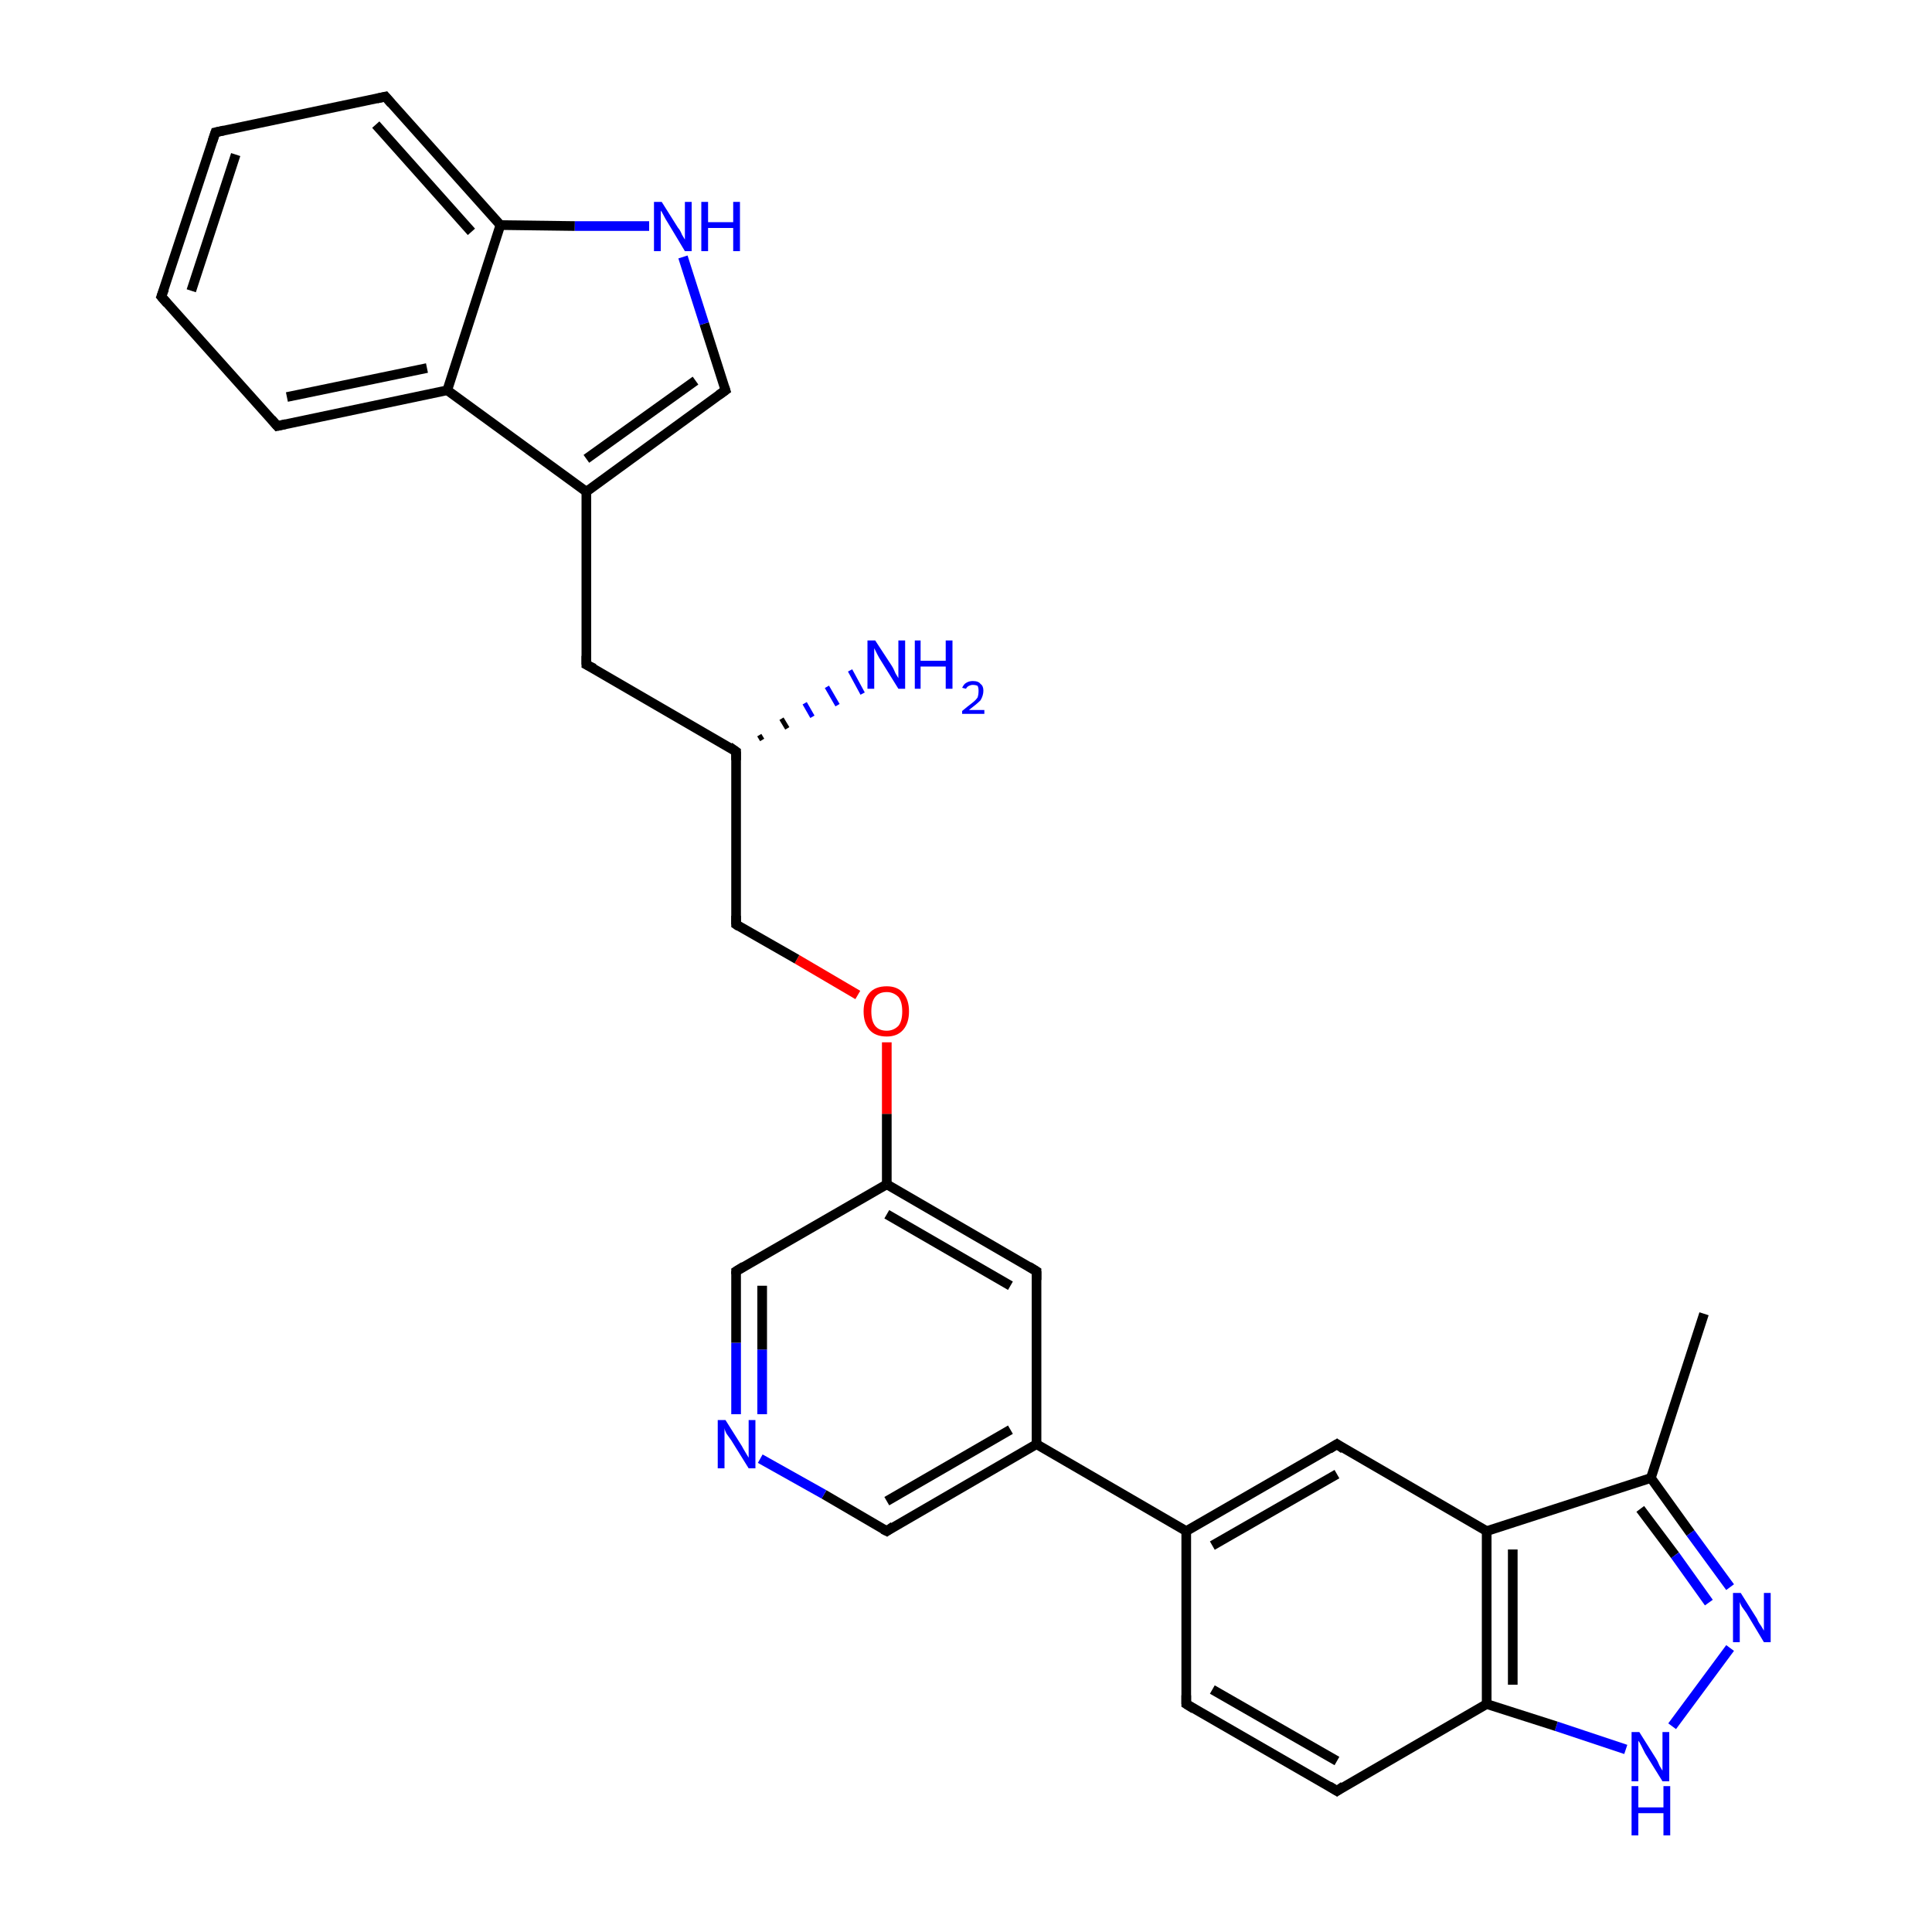 <?xml version='1.0' encoding='iso-8859-1'?>
<svg version='1.1' baseProfile='full'
              xmlns='http://www.w3.org/2000/svg'
                      xmlns:rdkit='http://www.rdkit.org/xml'
                      xmlns:xlink='http://www.w3.org/1999/xlink'
                  xml:space='preserve'
width='200px' height='200px' viewBox='0 0 200 200'>
<!-- END OF HEADER -->
<rect style='opacity:1.0;fill:#FFFFFF;stroke:none' width='200.0' height='200.0' x='0.0' y='0.0'> </rect>
<path class='bond-0 atom-0 atom-1' d='M 176.4,136.0 L 170.9,153.0' style='fill:none;fill-rule:evenodd;stroke:#000000;stroke-width:1.0px;stroke-linecap:butt;stroke-linejoin:miter;stroke-opacity:1' />
<path class='bond-1 atom-1 atom-2' d='M 170.9,153.0 L 175.0,158.7' style='fill:none;fill-rule:evenodd;stroke:#000000;stroke-width:1.0px;stroke-linecap:butt;stroke-linejoin:miter;stroke-opacity:1' />
<path class='bond-1 atom-1 atom-2' d='M 175.0,158.7 L 179.1,164.3' style='fill:none;fill-rule:evenodd;stroke:#0000FF;stroke-width:1.0px;stroke-linecap:butt;stroke-linejoin:miter;stroke-opacity:1' />
<path class='bond-1 atom-1 atom-2' d='M 169.8,156.2 L 173.4,161.0' style='fill:none;fill-rule:evenodd;stroke:#000000;stroke-width:1.0px;stroke-linecap:butt;stroke-linejoin:miter;stroke-opacity:1' />
<path class='bond-1 atom-1 atom-2' d='M 173.4,161.0 L 176.9,165.9' style='fill:none;fill-rule:evenodd;stroke:#0000FF;stroke-width:1.0px;stroke-linecap:butt;stroke-linejoin:miter;stroke-opacity:1' />
<path class='bond-2 atom-1 atom-9' d='M 170.9,153.0 L 153.9,158.5' style='fill:none;fill-rule:evenodd;stroke:#000000;stroke-width:1.0px;stroke-linecap:butt;stroke-linejoin:miter;stroke-opacity:1' />
<path class='bond-3 atom-2 atom-3' d='M 179.1,170.6 L 173.1,178.7' style='fill:none;fill-rule:evenodd;stroke:#0000FF;stroke-width:1.0px;stroke-linecap:butt;stroke-linejoin:miter;stroke-opacity:1' />
<path class='bond-4 atom-3 atom-4' d='M 168.3,181.1 L 161.1,178.7' style='fill:none;fill-rule:evenodd;stroke:#0000FF;stroke-width:1.0px;stroke-linecap:butt;stroke-linejoin:miter;stroke-opacity:1' />
<path class='bond-4 atom-3 atom-4' d='M 161.1,178.7 L 153.9,176.4' style='fill:none;fill-rule:evenodd;stroke:#000000;stroke-width:1.0px;stroke-linecap:butt;stroke-linejoin:miter;stroke-opacity:1' />
<path class='bond-5 atom-4 atom-5' d='M 153.9,176.4 L 138.4,185.4' style='fill:none;fill-rule:evenodd;stroke:#000000;stroke-width:1.0px;stroke-linecap:butt;stroke-linejoin:miter;stroke-opacity:1' />
<path class='bond-6 atom-4 atom-9' d='M 153.9,176.4 L 153.9,158.5' style='fill:none;fill-rule:evenodd;stroke:#000000;stroke-width:1.0px;stroke-linecap:butt;stroke-linejoin:miter;stroke-opacity:1' />
<path class='bond-6 atom-4 atom-9' d='M 156.6,174.4 L 156.6,160.4' style='fill:none;fill-rule:evenodd;stroke:#000000;stroke-width:1.0px;stroke-linecap:butt;stroke-linejoin:miter;stroke-opacity:1' />
<path class='bond-7 atom-5 atom-6' d='M 138.4,185.4 L 122.8,176.4' style='fill:none;fill-rule:evenodd;stroke:#000000;stroke-width:1.0px;stroke-linecap:butt;stroke-linejoin:miter;stroke-opacity:1' />
<path class='bond-7 atom-5 atom-6' d='M 138.4,182.3 L 125.5,174.9' style='fill:none;fill-rule:evenodd;stroke:#000000;stroke-width:1.0px;stroke-linecap:butt;stroke-linejoin:miter;stroke-opacity:1' />
<path class='bond-8 atom-6 atom-7' d='M 122.8,176.4 L 122.8,158.5' style='fill:none;fill-rule:evenodd;stroke:#000000;stroke-width:1.0px;stroke-linecap:butt;stroke-linejoin:miter;stroke-opacity:1' />
<path class='bond-9 atom-7 atom-8' d='M 122.8,158.5 L 138.4,149.5' style='fill:none;fill-rule:evenodd;stroke:#000000;stroke-width:1.0px;stroke-linecap:butt;stroke-linejoin:miter;stroke-opacity:1' />
<path class='bond-9 atom-7 atom-8' d='M 125.5,160.0 L 138.4,152.6' style='fill:none;fill-rule:evenodd;stroke:#000000;stroke-width:1.0px;stroke-linecap:butt;stroke-linejoin:miter;stroke-opacity:1' />
<path class='bond-10 atom-7 atom-10' d='M 122.8,158.5 L 107.3,149.5' style='fill:none;fill-rule:evenodd;stroke:#000000;stroke-width:1.0px;stroke-linecap:butt;stroke-linejoin:miter;stroke-opacity:1' />
<path class='bond-11 atom-8 atom-9' d='M 138.4,149.5 L 153.9,158.5' style='fill:none;fill-rule:evenodd;stroke:#000000;stroke-width:1.0px;stroke-linecap:butt;stroke-linejoin:miter;stroke-opacity:1' />
<path class='bond-12 atom-10 atom-11' d='M 107.3,149.5 L 91.8,158.5' style='fill:none;fill-rule:evenodd;stroke:#000000;stroke-width:1.0px;stroke-linecap:butt;stroke-linejoin:miter;stroke-opacity:1' />
<path class='bond-12 atom-10 atom-11' d='M 104.6,148.0 L 91.8,155.4' style='fill:none;fill-rule:evenodd;stroke:#000000;stroke-width:1.0px;stroke-linecap:butt;stroke-linejoin:miter;stroke-opacity:1' />
<path class='bond-13 atom-10 atom-29' d='M 107.3,149.5 L 107.3,131.6' style='fill:none;fill-rule:evenodd;stroke:#000000;stroke-width:1.0px;stroke-linecap:butt;stroke-linejoin:miter;stroke-opacity:1' />
<path class='bond-14 atom-11 atom-12' d='M 91.8,158.5 L 85.3,154.7' style='fill:none;fill-rule:evenodd;stroke:#000000;stroke-width:1.0px;stroke-linecap:butt;stroke-linejoin:miter;stroke-opacity:1' />
<path class='bond-14 atom-11 atom-12' d='M 85.3,154.7 L 78.7,151.0' style='fill:none;fill-rule:evenodd;stroke:#0000FF;stroke-width:1.0px;stroke-linecap:butt;stroke-linejoin:miter;stroke-opacity:1' />
<path class='bond-15 atom-12 atom-13' d='M 76.2,146.4 L 76.2,139.0' style='fill:none;fill-rule:evenodd;stroke:#0000FF;stroke-width:1.0px;stroke-linecap:butt;stroke-linejoin:miter;stroke-opacity:1' />
<path class='bond-15 atom-12 atom-13' d='M 76.2,139.0 L 76.2,131.6' style='fill:none;fill-rule:evenodd;stroke:#000000;stroke-width:1.0px;stroke-linecap:butt;stroke-linejoin:miter;stroke-opacity:1' />
<path class='bond-15 atom-12 atom-13' d='M 78.9,146.4 L 78.9,139.7' style='fill:none;fill-rule:evenodd;stroke:#0000FF;stroke-width:1.0px;stroke-linecap:butt;stroke-linejoin:miter;stroke-opacity:1' />
<path class='bond-15 atom-12 atom-13' d='M 78.9,139.7 L 78.9,133.1' style='fill:none;fill-rule:evenodd;stroke:#000000;stroke-width:1.0px;stroke-linecap:butt;stroke-linejoin:miter;stroke-opacity:1' />
<path class='bond-16 atom-13 atom-14' d='M 76.2,131.6 L 91.8,122.6' style='fill:none;fill-rule:evenodd;stroke:#000000;stroke-width:1.0px;stroke-linecap:butt;stroke-linejoin:miter;stroke-opacity:1' />
<path class='bond-17 atom-14 atom-15' d='M 91.8,122.6 L 91.8,115.3' style='fill:none;fill-rule:evenodd;stroke:#000000;stroke-width:1.0px;stroke-linecap:butt;stroke-linejoin:miter;stroke-opacity:1' />
<path class='bond-17 atom-14 atom-15' d='M 91.8,115.3 L 91.8,107.9' style='fill:none;fill-rule:evenodd;stroke:#FF0000;stroke-width:1.0px;stroke-linecap:butt;stroke-linejoin:miter;stroke-opacity:1' />
<path class='bond-18 atom-14 atom-29' d='M 91.8,122.6 L 107.3,131.6' style='fill:none;fill-rule:evenodd;stroke:#000000;stroke-width:1.0px;stroke-linecap:butt;stroke-linejoin:miter;stroke-opacity:1' />
<path class='bond-18 atom-14 atom-29' d='M 91.8,125.7 L 104.6,133.1' style='fill:none;fill-rule:evenodd;stroke:#000000;stroke-width:1.0px;stroke-linecap:butt;stroke-linejoin:miter;stroke-opacity:1' />
<path class='bond-19 atom-15 atom-16' d='M 88.8,103.0 L 82.5,99.3' style='fill:none;fill-rule:evenodd;stroke:#FF0000;stroke-width:1.0px;stroke-linecap:butt;stroke-linejoin:miter;stroke-opacity:1' />
<path class='bond-19 atom-15 atom-16' d='M 82.5,99.3 L 76.2,95.7' style='fill:none;fill-rule:evenodd;stroke:#000000;stroke-width:1.0px;stroke-linecap:butt;stroke-linejoin:miter;stroke-opacity:1' />
<path class='bond-20 atom-16 atom-17' d='M 76.2,95.7 L 76.2,77.8' style='fill:none;fill-rule:evenodd;stroke:#000000;stroke-width:1.0px;stroke-linecap:butt;stroke-linejoin:miter;stroke-opacity:1' />
<path class='bond-21 atom-17 atom-18' d='M 78.6,76.1 L 78.9,76.6' style='fill:none;fill-rule:evenodd;stroke:#000000;stroke-width:0.5px;stroke-linecap:butt;stroke-linejoin:miter;stroke-opacity:1' />
<path class='bond-21 atom-17 atom-18' d='M 80.9,74.4 L 81.5,75.4' style='fill:none;fill-rule:evenodd;stroke:#000000;stroke-width:0.5px;stroke-linecap:butt;stroke-linejoin:miter;stroke-opacity:1' />
<path class='bond-21 atom-17 atom-18' d='M 83.3,72.8 L 84.1,74.2' style='fill:none;fill-rule:evenodd;stroke:#0000FF;stroke-width:0.5px;stroke-linecap:butt;stroke-linejoin:miter;stroke-opacity:1' />
<path class='bond-21 atom-17 atom-18' d='M 85.6,71.1 L 86.7,73.0' style='fill:none;fill-rule:evenodd;stroke:#0000FF;stroke-width:0.5px;stroke-linecap:butt;stroke-linejoin:miter;stroke-opacity:1' />
<path class='bond-21 atom-17 atom-18' d='M 88.0,69.4 L 89.3,71.8' style='fill:none;fill-rule:evenodd;stroke:#0000FF;stroke-width:0.5px;stroke-linecap:butt;stroke-linejoin:miter;stroke-opacity:1' />
<path class='bond-22 atom-17 atom-19' d='M 76.2,77.8 L 60.7,68.8' style='fill:none;fill-rule:evenodd;stroke:#000000;stroke-width:1.0px;stroke-linecap:butt;stroke-linejoin:miter;stroke-opacity:1' />
<path class='bond-23 atom-19 atom-20' d='M 60.7,68.8 L 60.7,50.9' style='fill:none;fill-rule:evenodd;stroke:#000000;stroke-width:1.0px;stroke-linecap:butt;stroke-linejoin:miter;stroke-opacity:1' />
<path class='bond-24 atom-20 atom-21' d='M 60.7,50.9 L 75.1,40.4' style='fill:none;fill-rule:evenodd;stroke:#000000;stroke-width:1.0px;stroke-linecap:butt;stroke-linejoin:miter;stroke-opacity:1' />
<path class='bond-24 atom-20 atom-21' d='M 60.7,47.5 L 72.0,39.4' style='fill:none;fill-rule:evenodd;stroke:#000000;stroke-width:1.0px;stroke-linecap:butt;stroke-linejoin:miter;stroke-opacity:1' />
<path class='bond-25 atom-20 atom-28' d='M 60.7,50.9 L 46.3,40.4' style='fill:none;fill-rule:evenodd;stroke:#000000;stroke-width:1.0px;stroke-linecap:butt;stroke-linejoin:miter;stroke-opacity:1' />
<path class='bond-26 atom-21 atom-22' d='M 75.1,40.4 L 72.9,33.5' style='fill:none;fill-rule:evenodd;stroke:#000000;stroke-width:1.0px;stroke-linecap:butt;stroke-linejoin:miter;stroke-opacity:1' />
<path class='bond-26 atom-21 atom-22' d='M 72.9,33.5 L 70.7,26.6' style='fill:none;fill-rule:evenodd;stroke:#0000FF;stroke-width:1.0px;stroke-linecap:butt;stroke-linejoin:miter;stroke-opacity:1' />
<path class='bond-27 atom-22 atom-23' d='M 67.2,23.4 L 59.5,23.4' style='fill:none;fill-rule:evenodd;stroke:#0000FF;stroke-width:1.0px;stroke-linecap:butt;stroke-linejoin:miter;stroke-opacity:1' />
<path class='bond-27 atom-22 atom-23' d='M 59.5,23.4 L 51.8,23.3' style='fill:none;fill-rule:evenodd;stroke:#000000;stroke-width:1.0px;stroke-linecap:butt;stroke-linejoin:miter;stroke-opacity:1' />
<path class='bond-28 atom-23 atom-24' d='M 51.8,23.3 L 39.9,10.0' style='fill:none;fill-rule:evenodd;stroke:#000000;stroke-width:1.0px;stroke-linecap:butt;stroke-linejoin:miter;stroke-opacity:1' />
<path class='bond-28 atom-23 atom-24' d='M 48.8,24.0 L 38.9,12.9' style='fill:none;fill-rule:evenodd;stroke:#000000;stroke-width:1.0px;stroke-linecap:butt;stroke-linejoin:miter;stroke-opacity:1' />
<path class='bond-29 atom-23 atom-28' d='M 51.8,23.3 L 46.3,40.4' style='fill:none;fill-rule:evenodd;stroke:#000000;stroke-width:1.0px;stroke-linecap:butt;stroke-linejoin:miter;stroke-opacity:1' />
<path class='bond-30 atom-24 atom-25' d='M 39.9,10.0 L 22.3,13.7' style='fill:none;fill-rule:evenodd;stroke:#000000;stroke-width:1.0px;stroke-linecap:butt;stroke-linejoin:miter;stroke-opacity:1' />
<path class='bond-31 atom-25 atom-26' d='M 22.3,13.7 L 16.7,30.7' style='fill:none;fill-rule:evenodd;stroke:#000000;stroke-width:1.0px;stroke-linecap:butt;stroke-linejoin:miter;stroke-opacity:1' />
<path class='bond-31 atom-25 atom-26' d='M 24.4,16.0 L 19.8,30.1' style='fill:none;fill-rule:evenodd;stroke:#000000;stroke-width:1.0px;stroke-linecap:butt;stroke-linejoin:miter;stroke-opacity:1' />
<path class='bond-32 atom-26 atom-27' d='M 16.7,30.7 L 28.7,44.1' style='fill:none;fill-rule:evenodd;stroke:#000000;stroke-width:1.0px;stroke-linecap:butt;stroke-linejoin:miter;stroke-opacity:1' />
<path class='bond-33 atom-27 atom-28' d='M 28.7,44.1 L 46.3,40.4' style='fill:none;fill-rule:evenodd;stroke:#000000;stroke-width:1.0px;stroke-linecap:butt;stroke-linejoin:miter;stroke-opacity:1' />
<path class='bond-33 atom-27 atom-28' d='M 29.7,41.1 L 44.2,38.1' style='fill:none;fill-rule:evenodd;stroke:#000000;stroke-width:1.0px;stroke-linecap:butt;stroke-linejoin:miter;stroke-opacity:1' />
<path d='M 139.1,184.9 L 138.4,185.4 L 137.6,184.9' style='fill:none;stroke:#000000;stroke-width:1.0px;stroke-linecap:butt;stroke-linejoin:miter;stroke-miterlimit:10;stroke-opacity:1;' />
<path d='M 123.6,176.9 L 122.8,176.4 L 122.8,175.5' style='fill:none;stroke:#000000;stroke-width:1.0px;stroke-linecap:butt;stroke-linejoin:miter;stroke-miterlimit:10;stroke-opacity:1;' />
<path d='M 137.6,150.0 L 138.4,149.5 L 139.1,150.0' style='fill:none;stroke:#000000;stroke-width:1.0px;stroke-linecap:butt;stroke-linejoin:miter;stroke-miterlimit:10;stroke-opacity:1;' />
<path d='M 92.5,158.0 L 91.8,158.5 L 91.4,158.3' style='fill:none;stroke:#000000;stroke-width:1.0px;stroke-linecap:butt;stroke-linejoin:miter;stroke-miterlimit:10;stroke-opacity:1;' />
<path d='M 76.2,131.9 L 76.2,131.6 L 77.0,131.1' style='fill:none;stroke:#000000;stroke-width:1.0px;stroke-linecap:butt;stroke-linejoin:miter;stroke-miterlimit:10;stroke-opacity:1;' />
<path d='M 76.5,95.9 L 76.2,95.7 L 76.2,94.8' style='fill:none;stroke:#000000;stroke-width:1.0px;stroke-linecap:butt;stroke-linejoin:miter;stroke-miterlimit:10;stroke-opacity:1;' />
<path d='M 76.2,78.7 L 76.2,77.8 L 75.5,77.3' style='fill:none;stroke:#000000;stroke-width:1.0px;stroke-linecap:butt;stroke-linejoin:miter;stroke-miterlimit:10;stroke-opacity:1;' />
<path d='M 61.5,69.2 L 60.7,68.8 L 60.7,67.9' style='fill:none;stroke:#000000;stroke-width:1.0px;stroke-linecap:butt;stroke-linejoin:miter;stroke-miterlimit:10;stroke-opacity:1;' />
<path d='M 74.4,40.9 L 75.1,40.4 L 75.0,40.1' style='fill:none;stroke:#000000;stroke-width:1.0px;stroke-linecap:butt;stroke-linejoin:miter;stroke-miterlimit:10;stroke-opacity:1;' />
<path d='M 40.5,10.7 L 39.9,10.0 L 39.0,10.2' style='fill:none;stroke:#000000;stroke-width:1.0px;stroke-linecap:butt;stroke-linejoin:miter;stroke-miterlimit:10;stroke-opacity:1;' />
<path d='M 23.2,13.5 L 22.3,13.7 L 22.0,14.6' style='fill:none;stroke:#000000;stroke-width:1.0px;stroke-linecap:butt;stroke-linejoin:miter;stroke-miterlimit:10;stroke-opacity:1;' />
<path d='M 17.0,29.9 L 16.7,30.7 L 17.3,31.4' style='fill:none;stroke:#000000;stroke-width:1.0px;stroke-linecap:butt;stroke-linejoin:miter;stroke-miterlimit:10;stroke-opacity:1;' />
<path d='M 28.1,43.4 L 28.7,44.1 L 29.6,43.9' style='fill:none;stroke:#000000;stroke-width:1.0px;stroke-linecap:butt;stroke-linejoin:miter;stroke-miterlimit:10;stroke-opacity:1;' />
<path d='M 107.3,132.5 L 107.3,131.6 L 106.5,131.1' style='fill:none;stroke:#000000;stroke-width:1.0px;stroke-linecap:butt;stroke-linejoin:miter;stroke-miterlimit:10;stroke-opacity:1;' />
<path class='atom-2' d='M 180.2 164.9
L 181.9 167.6
Q 182.0 167.9, 182.3 168.3
Q 182.6 168.8, 182.6 168.8
L 182.6 164.9
L 183.3 164.9
L 183.3 170.0
L 182.6 170.0
L 180.8 167.0
Q 180.6 166.7, 180.3 166.3
Q 180.1 165.9, 180.1 165.8
L 180.1 170.0
L 179.4 170.0
L 179.4 164.9
L 180.2 164.9
' fill='#0000FF'/>
<path class='atom-3' d='M 169.7 179.3
L 171.4 182.0
Q 171.6 182.3, 171.8 182.8
Q 172.1 183.3, 172.1 183.3
L 172.1 179.3
L 172.8 179.3
L 172.8 184.4
L 172.1 184.4
L 170.3 181.5
Q 170.1 181.1, 169.9 180.7
Q 169.7 180.3, 169.6 180.2
L 169.6 184.4
L 168.9 184.4
L 168.9 179.3
L 169.7 179.3
' fill='#0000FF'/>
<path class='atom-3' d='M 168.9 184.9
L 169.6 184.9
L 169.6 187.1
L 172.2 187.1
L 172.2 184.9
L 172.9 184.9
L 172.9 190.0
L 172.2 190.0
L 172.2 187.7
L 169.6 187.7
L 169.6 190.0
L 168.9 190.0
L 168.9 184.9
' fill='#0000FF'/>
<path class='atom-12' d='M 75.1 147.0
L 76.8 149.7
Q 76.9 149.9, 77.2 150.4
Q 77.5 150.9, 77.5 150.9
L 77.5 147.0
L 78.2 147.0
L 78.2 152.0
L 77.5 152.0
L 75.7 149.1
Q 75.5 148.8, 75.2 148.4
Q 75.0 148.0, 75.0 147.8
L 75.0 152.0
L 74.3 152.0
L 74.3 147.0
L 75.1 147.0
' fill='#0000FF'/>
<path class='atom-15' d='M 89.4 104.7
Q 89.4 103.5, 90.0 102.8
Q 90.6 102.1, 91.8 102.1
Q 92.9 102.1, 93.5 102.8
Q 94.1 103.5, 94.1 104.7
Q 94.1 105.9, 93.5 106.6
Q 92.9 107.3, 91.8 107.3
Q 90.6 107.3, 90.0 106.6
Q 89.4 105.9, 89.4 104.7
M 91.8 106.7
Q 92.5 106.7, 93.0 106.2
Q 93.4 105.7, 93.4 104.7
Q 93.4 103.7, 93.0 103.2
Q 92.5 102.7, 91.8 102.7
Q 91.0 102.7, 90.6 103.2
Q 90.2 103.7, 90.2 104.7
Q 90.2 105.7, 90.6 106.2
Q 91.0 106.7, 91.8 106.7
' fill='#FF0000'/>
<path class='atom-18' d='M 90.6 66.3
L 92.3 68.9
Q 92.5 69.2, 92.7 69.7
Q 93.0 70.2, 93.0 70.2
L 93.0 66.3
L 93.7 66.3
L 93.7 71.3
L 93.0 71.3
L 91.2 68.4
Q 91.0 68.1, 90.8 67.7
Q 90.6 67.3, 90.5 67.1
L 90.5 71.3
L 89.8 71.3
L 89.8 66.3
L 90.6 66.3
' fill='#0000FF'/>
<path class='atom-18' d='M 94.7 66.3
L 95.3 66.3
L 95.3 68.4
L 97.9 68.4
L 97.9 66.3
L 98.6 66.3
L 98.6 71.3
L 97.9 71.3
L 97.9 69.0
L 95.3 69.0
L 95.3 71.3
L 94.7 71.3
L 94.7 66.3
' fill='#0000FF'/>
<path class='atom-18' d='M 99.6 71.2
Q 99.8 70.8, 100.0 70.7
Q 100.3 70.5, 100.7 70.5
Q 101.3 70.5, 101.5 70.8
Q 101.8 71.0, 101.8 71.5
Q 101.8 72.0, 101.5 72.5
Q 101.1 72.9, 100.3 73.5
L 101.9 73.5
L 101.9 73.9
L 99.6 73.9
L 99.6 73.6
Q 100.2 73.1, 100.6 72.8
Q 101.0 72.5, 101.2 72.2
Q 101.3 71.9, 101.3 71.5
Q 101.3 71.2, 101.2 71.0
Q 101.0 70.9, 100.7 70.9
Q 100.5 70.9, 100.3 71.0
Q 100.1 71.1, 100.0 71.3
L 99.6 71.2
' fill='#0000FF'/>
<path class='atom-22' d='M 68.5 20.9
L 70.2 23.6
Q 70.4 23.8, 70.6 24.3
Q 70.9 24.8, 70.9 24.8
L 70.9 20.9
L 71.6 20.9
L 71.6 26.0
L 70.9 26.0
L 69.1 23.0
Q 68.9 22.7, 68.7 22.3
Q 68.5 21.9, 68.4 21.8
L 68.4 26.0
L 67.7 26.0
L 67.7 20.9
L 68.5 20.9
' fill='#0000FF'/>
<path class='atom-22' d='M 72.6 20.9
L 73.3 20.9
L 73.3 23.0
L 75.9 23.0
L 75.9 20.9
L 76.6 20.9
L 76.6 26.0
L 75.9 26.0
L 75.9 23.6
L 73.3 23.6
L 73.3 26.0
L 72.6 26.0
L 72.6 20.9
' fill='#0000FF'/>
</svg>
